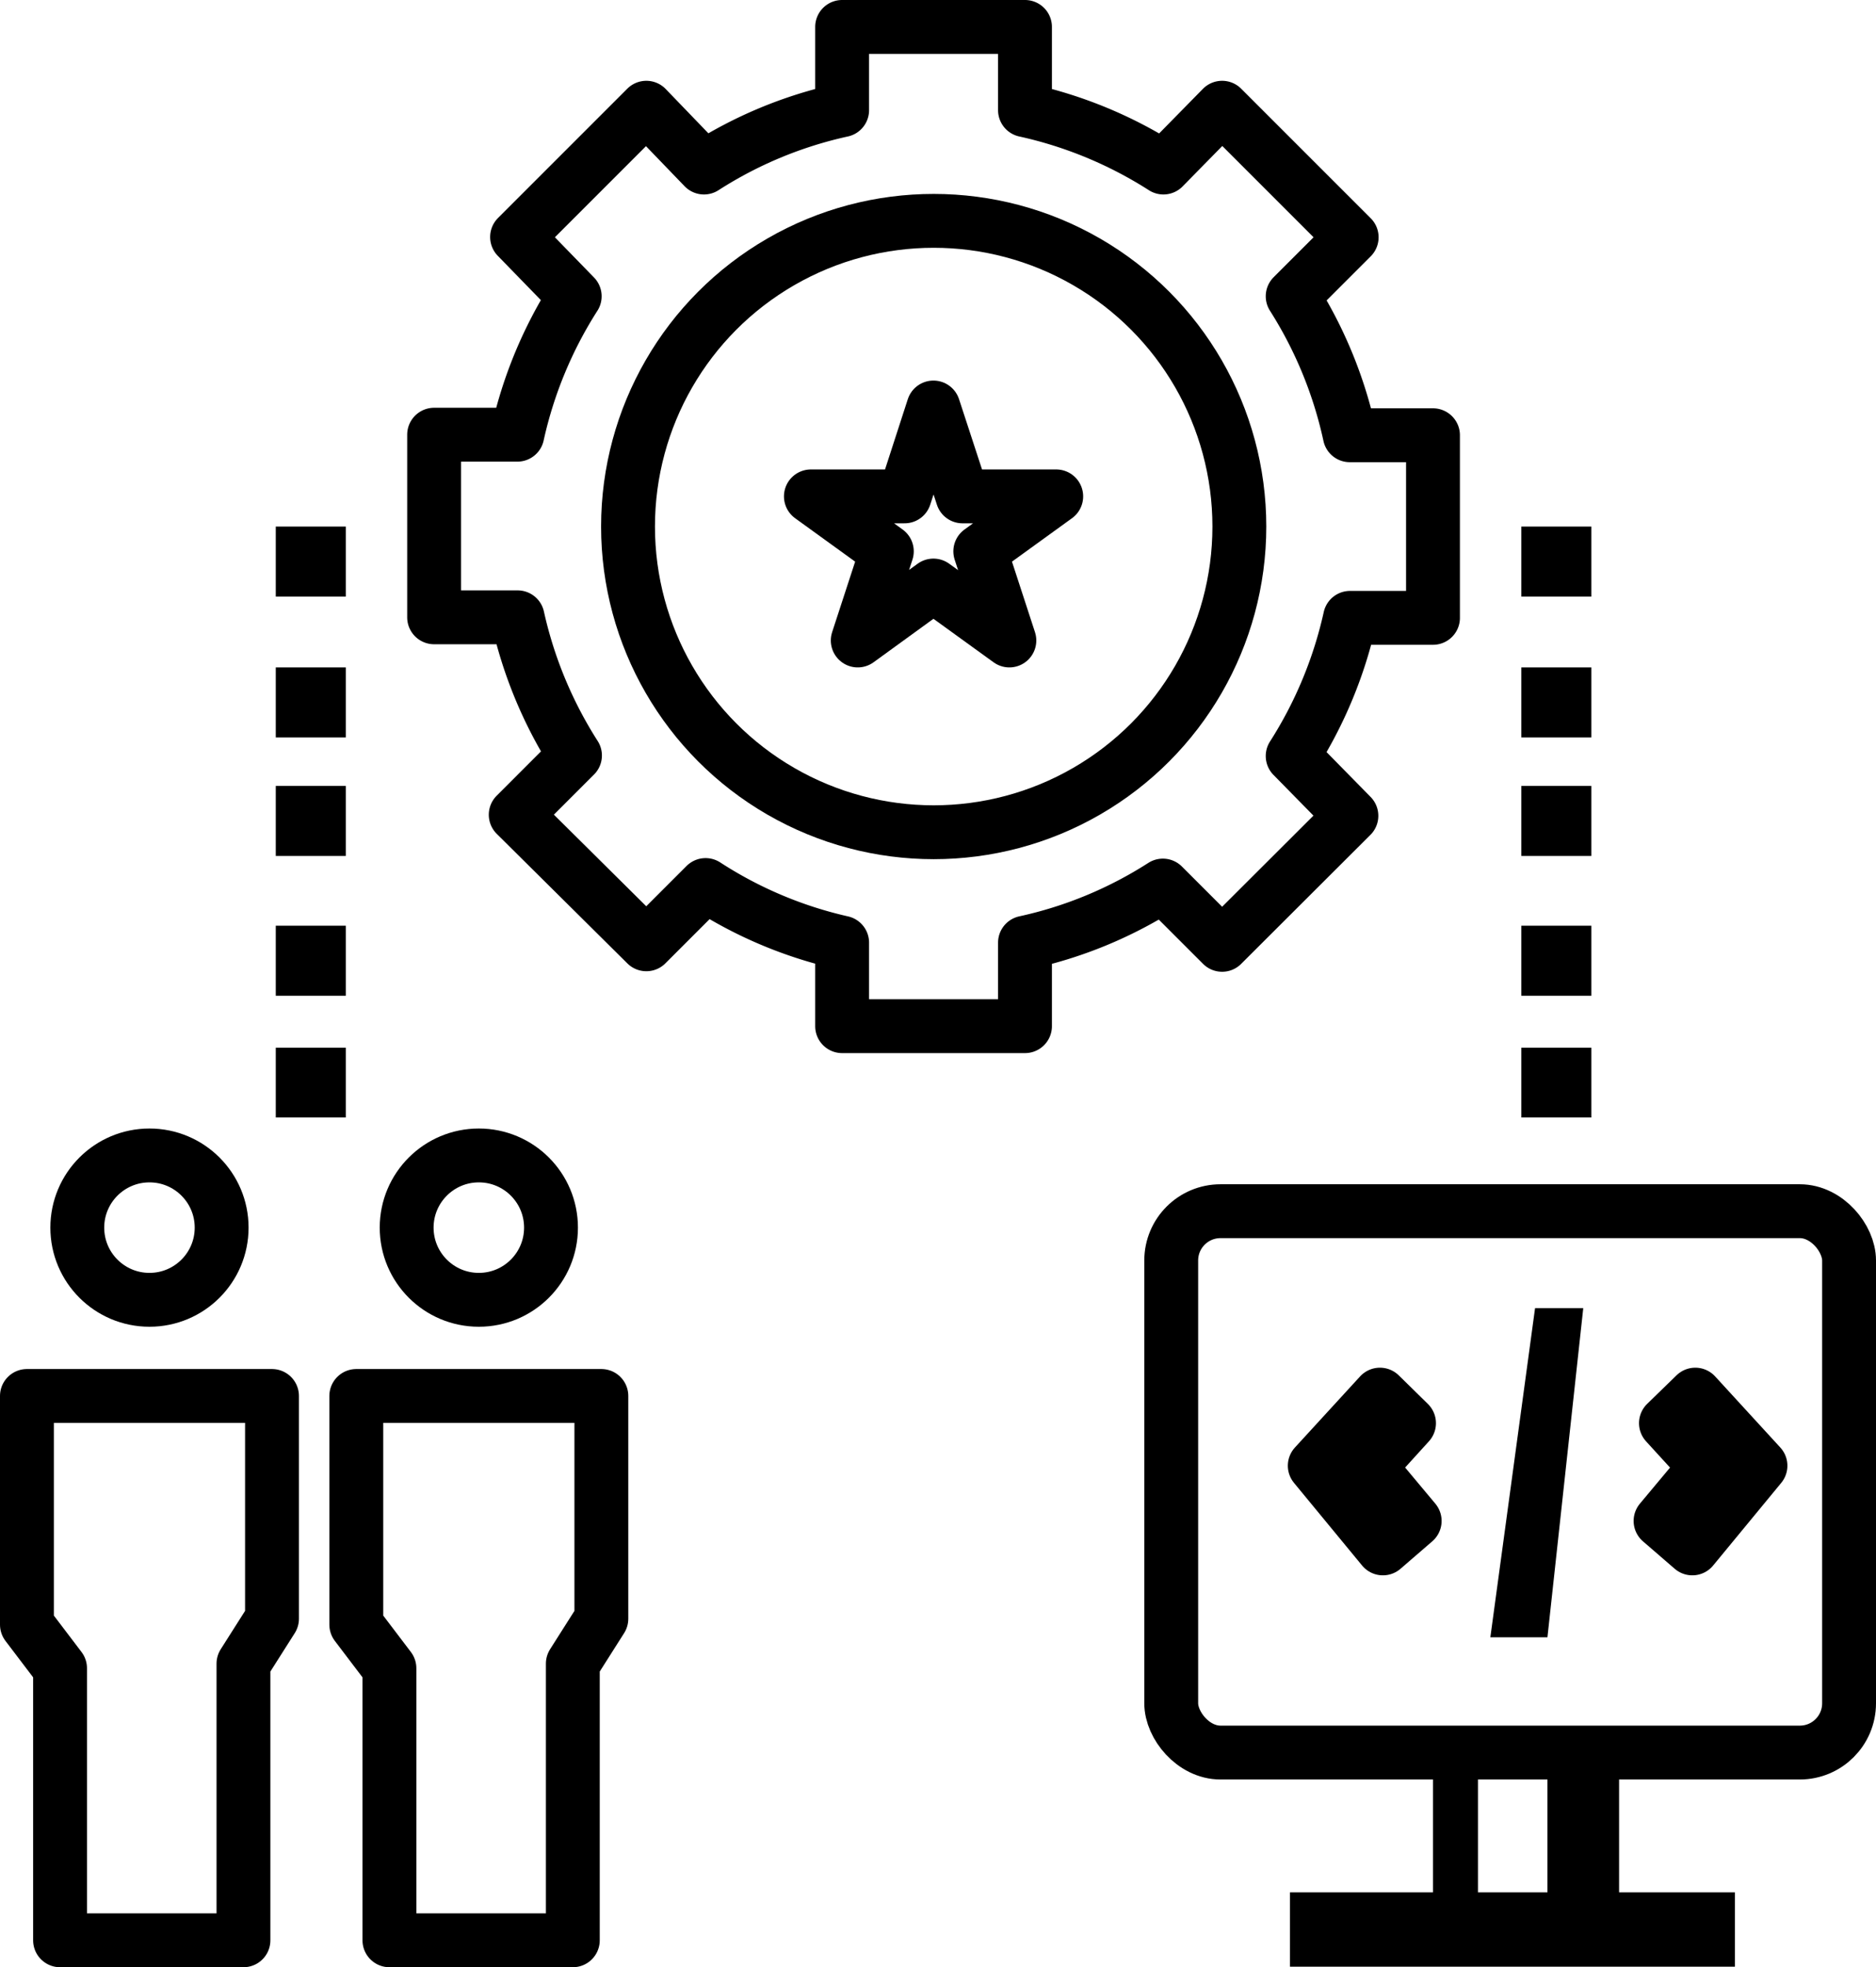 <svg xmlns="http://www.w3.org/2000/svg" viewBox="0 0 69.66 73.04"><defs><style>.cls-1,.cls-2{fill:none;stroke:#000;stroke-width:2px;}.cls-1{stroke-miterlimit:10;}.cls-2{stroke-linecap:round;stroke-linejoin:round;}</style></defs><g id="Capa_2" data-name="Capa 2"><g id="Capa_1-2" data-name="Capa 1"><polygon points="12.84 38.9 10.24 38.9 10.24 41.49 12.84 41.49 12.84 38.9 12.84 38.9"></polygon><polygon points="12.84 34.37 10.24 34.37 10.24 36.97 12.84 36.97 12.84 34.37 12.84 34.37"></polygon><polygon points="12.84 29.18 10.24 29.18 10.24 31.78 12.84 31.78 12.84 29.18 12.84 29.18"></polygon><polygon points="12.84 24.78 10.24 24.78 10.24 27.38 12.84 27.38 12.84 24.78 12.84 24.78"></polygon><polygon points="12.84 19.55 10.24 19.55 10.24 22.15 12.84 22.15 12.84 19.55 12.84 19.55"></polygon><polygon points="59.09 38.9 56.49 38.9 56.49 41.49 59.09 41.49 59.09 38.9 59.09 38.9"></polygon><polygon points="59.09 34.37 56.49 34.37 56.49 36.97 59.09 36.97 59.09 34.37 59.09 34.37"></polygon><polygon points="59.09 29.18 56.49 29.18 56.49 31.78 59.09 31.78 59.09 29.18 59.09 29.18"></polygon><polygon points="59.09 24.78 56.49 24.78 56.49 27.38 59.09 27.38 59.09 24.78 59.09 24.78"></polygon><polygon points="59.09 19.55 56.49 19.55 56.49 22.15 59.09 22.15 59.09 19.55 59.09 19.55"></polygon><rect class="cls-1" x="43.49" y="44.97" width="25.17" height="20.1" rx="1.83"></rect><polygon points="64.42 70.26 47.9 70.26 47.9 73.02 64.42 73.02 64.42 70.26 64.42 70.26"></polygon><polygon points="54.88 65.15 53.21 65.15 53.21 71.01 54.88 71.01 54.88 65.15 54.88 65.15"></polygon><polygon points="60.12 65.15 57.46 65.15 57.46 71.01 60.12 71.01 60.12 65.15 60.12 65.15"></polygon><circle class="cls-1" cx="34.67" cy="19.55" r="11.35"></circle><polygon class="cls-2" points="34.66 15.13 35.74 18.43 39.22 18.43 36.4 20.47 37.48 23.78 34.66 21.74 31.85 23.78 32.93 20.47 30.11 18.43 33.59 18.43 34.66 15.13"></polygon><path class="cls-2" d="M53.21,22.94V16.16H50.12A15.89,15.89,0,0,0,48,11l2.19-2.19L45.38,4,43.2,6.22a15.85,15.85,0,0,0-5.14-2.13V1H31.27V4.09a15.71,15.71,0,0,0-5.13,2.13L24,4l-4.8,4.8L21.34,11a15.89,15.89,0,0,0-2.13,5.14H16.12v6.78h3.1a15.93,15.93,0,0,0,2.13,5.13l-2.2,2.2L24,35.06l2.2-2.2A15.64,15.64,0,0,0,31.27,35V38.1h6.79V35a15.64,15.64,0,0,0,5.12-2.12l2.2,2.2,4.8-4.79L48,28.07a15.93,15.93,0,0,0,2.13-5.13Z"></path><polygon class="cls-2" points="1.33 51.83 10.1 51.83 10.1 60.1 9.04 61.77 9.04 72.04 2.23 72.04 2.23 61.94 1 60.32 1 51.83 1.33 51.83"></polygon><circle class="cls-2" cx="5.55" cy="45.58" r="2.68"></circle><polygon class="cls-2" points="13.56 51.83 22.33 51.83 22.33 60.1 21.27 61.77 21.27 72.04 14.46 72.04 14.46 61.94 13.23 60.32 13.23 51.83 13.56 51.83"></polygon><circle class="cls-2" cx="17.78" cy="45.58" r="2.68"></circle><path d="M58.79,48.57h0Zm0,0H57L55.34,60.79h2.12l1.33-12.22Z"></path><polygon class="cls-2" points="52.32 52.84 50.85 54.46 52.53 56.47 51.35 57.49 48.82 54.42 51.24 51.78 52.32 52.84"></polygon><polygon class="cls-2" points="61.86 52.84 63.34 54.46 61.66 56.47 62.84 57.49 65.37 54.42 62.95 51.78 61.86 52.84"></polygon></g></g></svg>